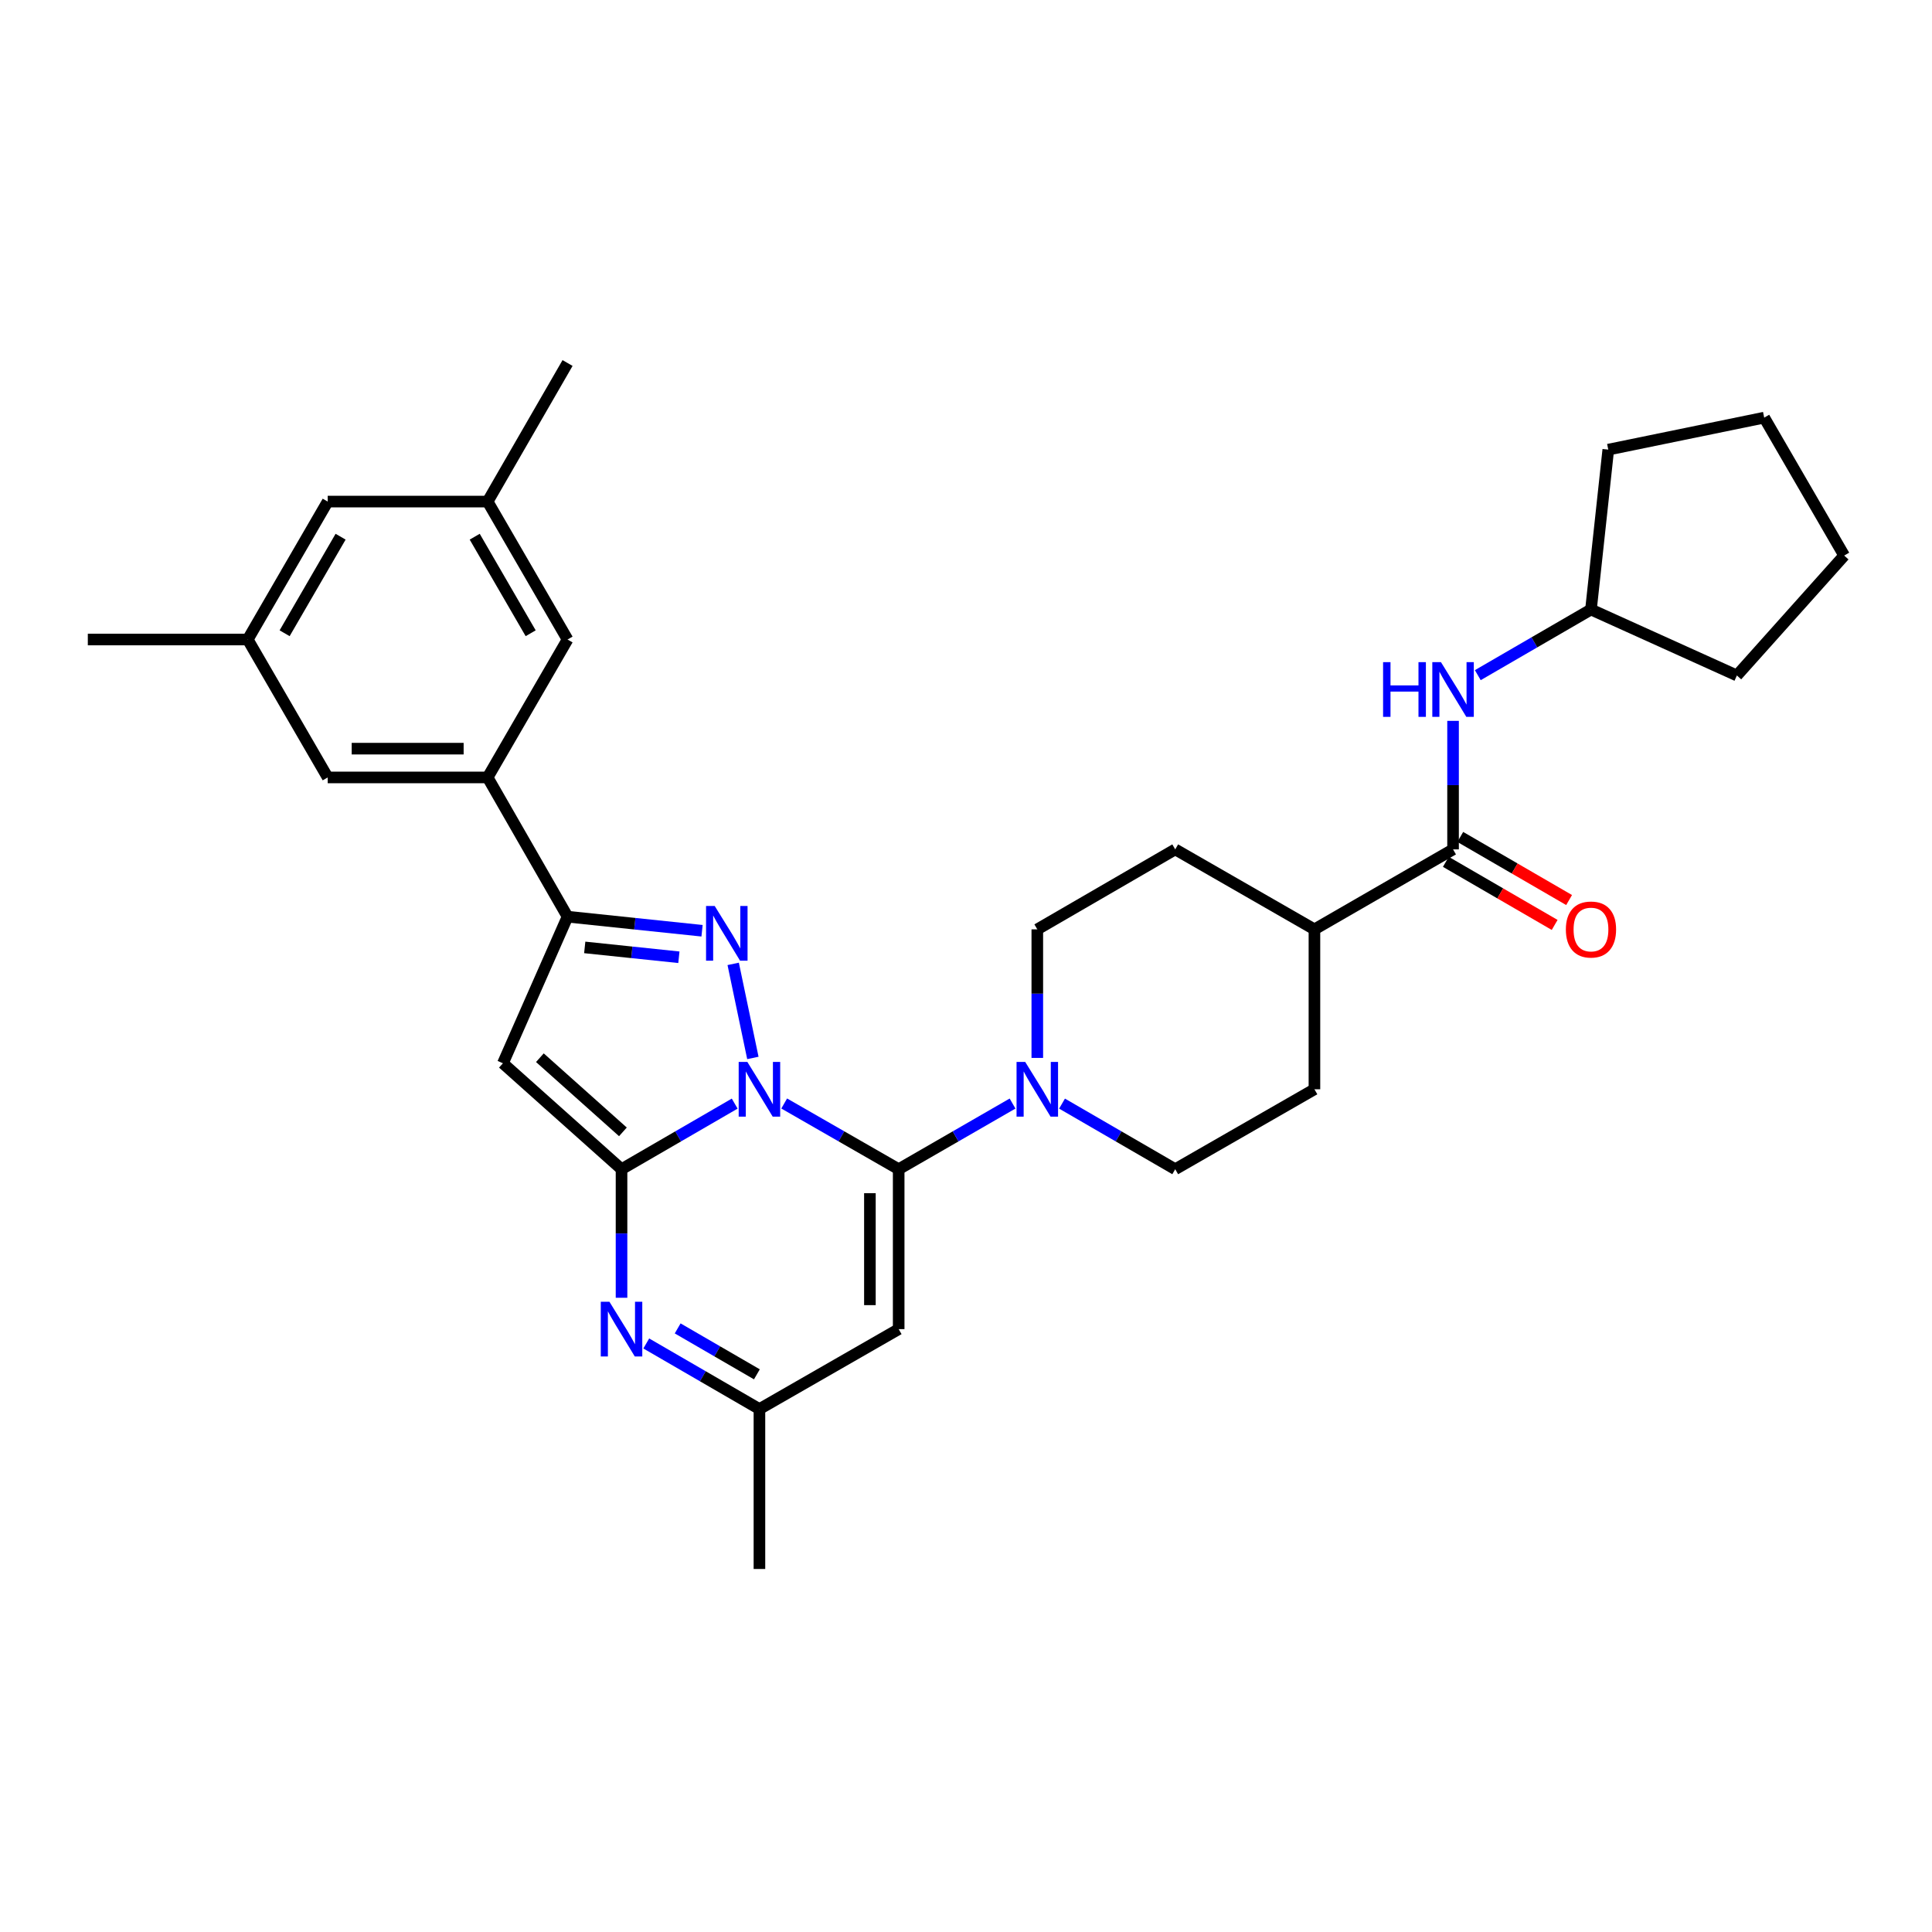 <?xml version='1.0' encoding='iso-8859-1'?>
<svg version='1.1' baseProfile='full'
              xmlns='http://www.w3.org/2000/svg'
                      xmlns:rdkit='http://www.rdkit.org/xml'
                      xmlns:xlink='http://www.w3.org/1999/xlink'
                  xml:space='preserve'
width='1000px' height='1000px' viewBox='0 0 1000 1000'>
<!-- END OF HEADER -->
<rect style='opacity:1.0;fill:#FFFFFF;stroke:none' width='1000' height='1000' x='0' y='0'> </rect>
<path class='bond-0' d='M 380.278,571.228 L 350.99,588.205' style='fill:none;fill-rule:evenodd;stroke:#0000FF;stroke-width:6px;stroke-linecap:butt;stroke-linejoin:miter;stroke-opacity:1' />
<path class='bond-0' d='M 350.99,588.205 L 321.702,605.182' style='fill:none;fill-rule:evenodd;stroke:#000000;stroke-width:6px;stroke-linecap:butt;stroke-linejoin:miter;stroke-opacity:1' />
<path class='bond-1' d='M 405.898,571.165 L 435.527,588.173' style='fill:none;fill-rule:evenodd;stroke:#0000FF;stroke-width:6px;stroke-linecap:butt;stroke-linejoin:miter;stroke-opacity:1' />
<path class='bond-1' d='M 435.527,588.173 L 465.155,605.182' style='fill:none;fill-rule:evenodd;stroke:#000000;stroke-width:6px;stroke-linecap:butt;stroke-linejoin:miter;stroke-opacity:1' />
<path class='bond-2' d='M 389.686,547.586 L 379.499,498.902' style='fill:none;fill-rule:evenodd;stroke:#0000FF;stroke-width:6px;stroke-linecap:butt;stroke-linejoin:miter;stroke-opacity:1' />
<path class='bond-3' d='M 321.702,605.182 L 260.311,550.352' style='fill:none;fill-rule:evenodd;stroke:#000000;stroke-width:6px;stroke-linecap:butt;stroke-linejoin:miter;stroke-opacity:1' />
<path class='bond-3' d='M 322.415,585.848 L 279.441,547.468' style='fill:none;fill-rule:evenodd;stroke:#000000;stroke-width:6px;stroke-linecap:butt;stroke-linejoin:miter;stroke-opacity:1' />
<path class='bond-5' d='M 321.702,605.182 L 321.702,638.454' style='fill:none;fill-rule:evenodd;stroke:#000000;stroke-width:6px;stroke-linecap:butt;stroke-linejoin:miter;stroke-opacity:1' />
<path class='bond-5' d='M 321.702,638.454 L 321.702,671.725' style='fill:none;fill-rule:evenodd;stroke:#0000FF;stroke-width:6px;stroke-linecap:butt;stroke-linejoin:miter;stroke-opacity:1' />
<path class='bond-6' d='M 465.155,605.182 L 465.155,687.955' style='fill:none;fill-rule:evenodd;stroke:#000000;stroke-width:6px;stroke-linecap:butt;stroke-linejoin:miter;stroke-opacity:1' />
<path class='bond-6' d='M 450.26,617.598 L 450.26,675.539' style='fill:none;fill-rule:evenodd;stroke:#000000;stroke-width:6px;stroke-linecap:butt;stroke-linejoin:miter;stroke-opacity:1' />
<path class='bond-7' d='M 465.155,605.182 L 494.625,588.188' style='fill:none;fill-rule:evenodd;stroke:#000000;stroke-width:6px;stroke-linecap:butt;stroke-linejoin:miter;stroke-opacity:1' />
<path class='bond-7' d='M 494.625,588.188 L 524.095,571.194' style='fill:none;fill-rule:evenodd;stroke:#0000FF;stroke-width:6px;stroke-linecap:butt;stroke-linejoin:miter;stroke-opacity:1' />
<path class='bond-4' d='M 363.38,481.754 L 328.573,478.113' style='fill:none;fill-rule:evenodd;stroke:#0000FF;stroke-width:6px;stroke-linecap:butt;stroke-linejoin:miter;stroke-opacity:1' />
<path class='bond-4' d='M 328.573,478.113 L 293.766,474.472' style='fill:none;fill-rule:evenodd;stroke:#000000;stroke-width:6px;stroke-linecap:butt;stroke-linejoin:miter;stroke-opacity:1' />
<path class='bond-4' d='M 351.388,495.476 L 327.023,492.927' style='fill:none;fill-rule:evenodd;stroke:#0000FF;stroke-width:6px;stroke-linecap:butt;stroke-linejoin:miter;stroke-opacity:1' />
<path class='bond-4' d='M 327.023,492.927 L 302.658,490.378' style='fill:none;fill-rule:evenodd;stroke:#000000;stroke-width:6px;stroke-linecap:butt;stroke-linejoin:miter;stroke-opacity:1' />
<path class='bond-31' d='M 260.311,550.352 L 293.766,474.472' style='fill:none;fill-rule:evenodd;stroke:#000000;stroke-width:6px;stroke-linecap:butt;stroke-linejoin:miter;stroke-opacity:1' />
<path class='bond-10' d='M 293.766,474.472 L 252.392,402.398' style='fill:none;fill-rule:evenodd;stroke:#000000;stroke-width:6px;stroke-linecap:butt;stroke-linejoin:miter;stroke-opacity:1' />
<path class='bond-32' d='M 334.505,695.376 L 363.793,712.352' style='fill:none;fill-rule:evenodd;stroke:#0000FF;stroke-width:6px;stroke-linecap:butt;stroke-linejoin:miter;stroke-opacity:1' />
<path class='bond-32' d='M 363.793,712.352 L 393.081,729.329' style='fill:none;fill-rule:evenodd;stroke:#000000;stroke-width:6px;stroke-linecap:butt;stroke-linejoin:miter;stroke-opacity:1' />
<path class='bond-32' d='M 350.76,687.582 L 371.262,699.466' style='fill:none;fill-rule:evenodd;stroke:#0000FF;stroke-width:6px;stroke-linecap:butt;stroke-linejoin:miter;stroke-opacity:1' />
<path class='bond-32' d='M 371.262,699.466 L 391.764,711.35' style='fill:none;fill-rule:evenodd;stroke:#000000;stroke-width:6px;stroke-linecap:butt;stroke-linejoin:miter;stroke-opacity:1' />
<path class='bond-9' d='M 465.155,687.955 L 393.081,729.329' style='fill:none;fill-rule:evenodd;stroke:#000000;stroke-width:6px;stroke-linecap:butt;stroke-linejoin:miter;stroke-opacity:1' />
<path class='bond-15' d='M 536.906,547.578 L 536.906,514.306' style='fill:none;fill-rule:evenodd;stroke:#0000FF;stroke-width:6px;stroke-linecap:butt;stroke-linejoin:miter;stroke-opacity:1' />
<path class='bond-15' d='M 536.906,514.306 L 536.906,481.034' style='fill:none;fill-rule:evenodd;stroke:#000000;stroke-width:6px;stroke-linecap:butt;stroke-linejoin:miter;stroke-opacity:1' />
<path class='bond-16' d='M 549.709,571.227 L 579.001,588.205' style='fill:none;fill-rule:evenodd;stroke:#0000FF;stroke-width:6px;stroke-linecap:butt;stroke-linejoin:miter;stroke-opacity:1' />
<path class='bond-16' d='M 579.001,588.205 L 608.293,605.182' style='fill:none;fill-rule:evenodd;stroke:#000000;stroke-width:6px;stroke-linecap:butt;stroke-linejoin:miter;stroke-opacity:1' />
<path class='bond-8' d='M 752.101,439.643 L 680.35,481.034' style='fill:none;fill-rule:evenodd;stroke:#000000;stroke-width:6px;stroke-linecap:butt;stroke-linejoin:miter;stroke-opacity:1' />
<path class='bond-11' d='M 752.101,439.643 L 752.101,406.379' style='fill:none;fill-rule:evenodd;stroke:#000000;stroke-width:6px;stroke-linecap:butt;stroke-linejoin:miter;stroke-opacity:1' />
<path class='bond-11' d='M 752.101,406.379 L 752.101,373.115' style='fill:none;fill-rule:evenodd;stroke:#0000FF;stroke-width:6px;stroke-linecap:butt;stroke-linejoin:miter;stroke-opacity:1' />
<path class='bond-17' d='M 748.366,446.086 L 776.528,462.415' style='fill:none;fill-rule:evenodd;stroke:#000000;stroke-width:6px;stroke-linecap:butt;stroke-linejoin:miter;stroke-opacity:1' />
<path class='bond-17' d='M 776.528,462.415 L 804.69,478.743' style='fill:none;fill-rule:evenodd;stroke:#FF0000;stroke-width:6px;stroke-linecap:butt;stroke-linejoin:miter;stroke-opacity:1' />
<path class='bond-17' d='M 755.837,433.201 L 783.999,449.529' style='fill:none;fill-rule:evenodd;stroke:#000000;stroke-width:6px;stroke-linecap:butt;stroke-linejoin:miter;stroke-opacity:1' />
<path class='bond-17' d='M 783.999,449.529 L 812.161,465.858' style='fill:none;fill-rule:evenodd;stroke:#FF0000;stroke-width:6px;stroke-linecap:butt;stroke-linejoin:miter;stroke-opacity:1' />
<path class='bond-24' d='M 393.081,729.329 L 393.081,812.102' style='fill:none;fill-rule:evenodd;stroke:#000000;stroke-width:6px;stroke-linecap:butt;stroke-linejoin:miter;stroke-opacity:1' />
<path class='bond-13' d='M 252.392,402.398 L 169.619,402.398' style='fill:none;fill-rule:evenodd;stroke:#000000;stroke-width:6px;stroke-linecap:butt;stroke-linejoin:miter;stroke-opacity:1' />
<path class='bond-13' d='M 239.976,387.503 L 182.035,387.503' style='fill:none;fill-rule:evenodd;stroke:#000000;stroke-width:6px;stroke-linecap:butt;stroke-linejoin:miter;stroke-opacity:1' />
<path class='bond-14' d='M 252.392,402.398 L 293.766,331.011' style='fill:none;fill-rule:evenodd;stroke:#000000;stroke-width:6px;stroke-linecap:butt;stroke-linejoin:miter;stroke-opacity:1' />
<path class='bond-23' d='M 764.904,349.462 L 794.196,332.475' style='fill:none;fill-rule:evenodd;stroke:#0000FF;stroke-width:6px;stroke-linecap:butt;stroke-linejoin:miter;stroke-opacity:1' />
<path class='bond-23' d='M 794.196,332.475 L 823.488,315.488' style='fill:none;fill-rule:evenodd;stroke:#000000;stroke-width:6px;stroke-linecap:butt;stroke-linejoin:miter;stroke-opacity:1' />
<path class='bond-12' d='M 680.35,481.034 L 680.35,563.807' style='fill:none;fill-rule:evenodd;stroke:#000000;stroke-width:6px;stroke-linecap:butt;stroke-linejoin:miter;stroke-opacity:1' />
<path class='bond-33' d='M 680.35,481.034 L 608.293,439.643' style='fill:none;fill-rule:evenodd;stroke:#000000;stroke-width:6px;stroke-linecap:butt;stroke-linejoin:miter;stroke-opacity:1' />
<path class='bond-19' d='M 169.619,402.398 L 128.228,331.011' style='fill:none;fill-rule:evenodd;stroke:#000000;stroke-width:6px;stroke-linecap:butt;stroke-linejoin:miter;stroke-opacity:1' />
<path class='bond-18' d='M 293.766,331.011 L 252.392,259.616' style='fill:none;fill-rule:evenodd;stroke:#000000;stroke-width:6px;stroke-linecap:butt;stroke-linejoin:miter;stroke-opacity:1' />
<path class='bond-18' d='M 274.673,327.77 L 245.711,277.793' style='fill:none;fill-rule:evenodd;stroke:#000000;stroke-width:6px;stroke-linecap:butt;stroke-linejoin:miter;stroke-opacity:1' />
<path class='bond-20' d='M 536.906,481.034 L 608.293,439.643' style='fill:none;fill-rule:evenodd;stroke:#000000;stroke-width:6px;stroke-linecap:butt;stroke-linejoin:miter;stroke-opacity:1' />
<path class='bond-21' d='M 608.293,605.182 L 680.35,563.807' style='fill:none;fill-rule:evenodd;stroke:#000000;stroke-width:6px;stroke-linecap:butt;stroke-linejoin:miter;stroke-opacity:1' />
<path class='bond-22' d='M 252.392,259.616 L 169.619,259.616' style='fill:none;fill-rule:evenodd;stroke:#000000;stroke-width:6px;stroke-linecap:butt;stroke-linejoin:miter;stroke-opacity:1' />
<path class='bond-26' d='M 252.392,259.616 L 293.766,187.898' style='fill:none;fill-rule:evenodd;stroke:#000000;stroke-width:6px;stroke-linecap:butt;stroke-linejoin:miter;stroke-opacity:1' />
<path class='bond-25' d='M 128.228,331.011 L 45.455,331.011' style='fill:none;fill-rule:evenodd;stroke:#000000;stroke-width:6px;stroke-linecap:butt;stroke-linejoin:miter;stroke-opacity:1' />
<path class='bond-34' d='M 128.228,331.011 L 169.619,259.616' style='fill:none;fill-rule:evenodd;stroke:#000000;stroke-width:6px;stroke-linecap:butt;stroke-linejoin:miter;stroke-opacity:1' />
<path class='bond-34' d='M 147.322,327.772 L 176.296,277.796' style='fill:none;fill-rule:evenodd;stroke:#000000;stroke-width:6px;stroke-linecap:butt;stroke-linejoin:miter;stroke-opacity:1' />
<path class='bond-27' d='M 823.488,315.488 L 899.013,349.63' style='fill:none;fill-rule:evenodd;stroke:#000000;stroke-width:6px;stroke-linecap:butt;stroke-linejoin:miter;stroke-opacity:1' />
<path class='bond-28' d='M 823.488,315.488 L 832.442,232.731' style='fill:none;fill-rule:evenodd;stroke:#000000;stroke-width:6px;stroke-linecap:butt;stroke-linejoin:miter;stroke-opacity:1' />
<path class='bond-29' d='M 899.013,349.63 L 954.545,287.56' style='fill:none;fill-rule:evenodd;stroke:#000000;stroke-width:6px;stroke-linecap:butt;stroke-linejoin:miter;stroke-opacity:1' />
<path class='bond-30' d='M 832.442,232.731 L 913.146,216.165' style='fill:none;fill-rule:evenodd;stroke:#000000;stroke-width:6px;stroke-linecap:butt;stroke-linejoin:miter;stroke-opacity:1' />
<path class='bond-35' d='M 954.545,287.56 L 913.146,216.165' style='fill:none;fill-rule:evenodd;stroke:#000000;stroke-width:6px;stroke-linecap:butt;stroke-linejoin:miter;stroke-opacity:1' />
<path  class='atom-0' d='M 386.821 549.647
L 396.101 564.647
Q 397.021 566.127, 398.501 568.807
Q 399.981 571.487, 400.061 571.647
L 400.061 549.647
L 403.821 549.647
L 403.821 577.967
L 399.941 577.967
L 389.981 561.567
Q 388.821 559.647, 387.581 557.447
Q 386.381 555.247, 386.021 554.567
L 386.021 577.967
L 382.341 577.967
L 382.341 549.647
L 386.821 549.647
' fill='#0000FF'/>
<path  class='atom-3' d='M 369.932 468.934
L 379.212 483.934
Q 380.132 485.414, 381.612 488.094
Q 383.092 490.774, 383.172 490.934
L 383.172 468.934
L 386.932 468.934
L 386.932 497.254
L 383.052 497.254
L 373.092 480.854
Q 371.932 478.934, 370.692 476.734
Q 369.492 474.534, 369.132 473.854
L 369.132 497.254
L 365.452 497.254
L 365.452 468.934
L 369.932 468.934
' fill='#0000FF'/>
<path  class='atom-6' d='M 315.442 673.795
L 324.722 688.795
Q 325.642 690.275, 327.122 692.955
Q 328.602 695.635, 328.682 695.795
L 328.682 673.795
L 332.442 673.795
L 332.442 702.115
L 328.562 702.115
L 318.602 685.715
Q 317.442 683.795, 316.202 681.595
Q 315.002 679.395, 314.642 678.715
L 314.642 702.115
L 310.962 702.115
L 310.962 673.795
L 315.442 673.795
' fill='#0000FF'/>
<path  class='atom-8' d='M 530.646 549.647
L 539.926 564.647
Q 540.846 566.127, 542.326 568.807
Q 543.806 571.487, 543.886 571.647
L 543.886 549.647
L 547.646 549.647
L 547.646 577.967
L 543.766 577.967
L 533.806 561.567
Q 532.646 559.647, 531.406 557.447
Q 530.206 555.247, 529.846 554.567
L 529.846 577.967
L 526.166 577.967
L 526.166 549.647
L 530.646 549.647
' fill='#0000FF'/>
<path  class='atom-12' d='M 715.881 342.727
L 719.721 342.727
L 719.721 354.767
L 734.201 354.767
L 734.201 342.727
L 738.041 342.727
L 738.041 371.047
L 734.201 371.047
L 734.201 357.967
L 719.721 357.967
L 719.721 371.047
L 715.881 371.047
L 715.881 342.727
' fill='#0000FF'/>
<path  class='atom-12' d='M 745.841 342.727
L 755.121 357.727
Q 756.041 359.207, 757.521 361.887
Q 759.001 364.567, 759.081 364.727
L 759.081 342.727
L 762.841 342.727
L 762.841 371.047
L 758.961 371.047
L 749.001 354.647
Q 747.841 352.727, 746.601 350.527
Q 745.401 348.327, 745.041 347.647
L 745.041 371.047
L 741.361 371.047
L 741.361 342.727
L 745.841 342.727
' fill='#0000FF'/>
<path  class='atom-18' d='M 810.488 481.114
Q 810.488 474.314, 813.848 470.514
Q 817.208 466.714, 823.488 466.714
Q 829.768 466.714, 833.128 470.514
Q 836.488 474.314, 836.488 481.114
Q 836.488 487.994, 833.088 491.914
Q 829.688 495.794, 823.488 495.794
Q 817.248 495.794, 813.848 491.914
Q 810.488 488.034, 810.488 481.114
M 823.488 492.594
Q 827.808 492.594, 830.128 489.714
Q 832.488 486.794, 832.488 481.114
Q 832.488 475.554, 830.128 472.754
Q 827.808 469.914, 823.488 469.914
Q 819.168 469.914, 816.808 472.714
Q 814.488 475.514, 814.488 481.114
Q 814.488 486.834, 816.808 489.714
Q 819.168 492.594, 823.488 492.594
' fill='#FF0000'/>
</svg>
